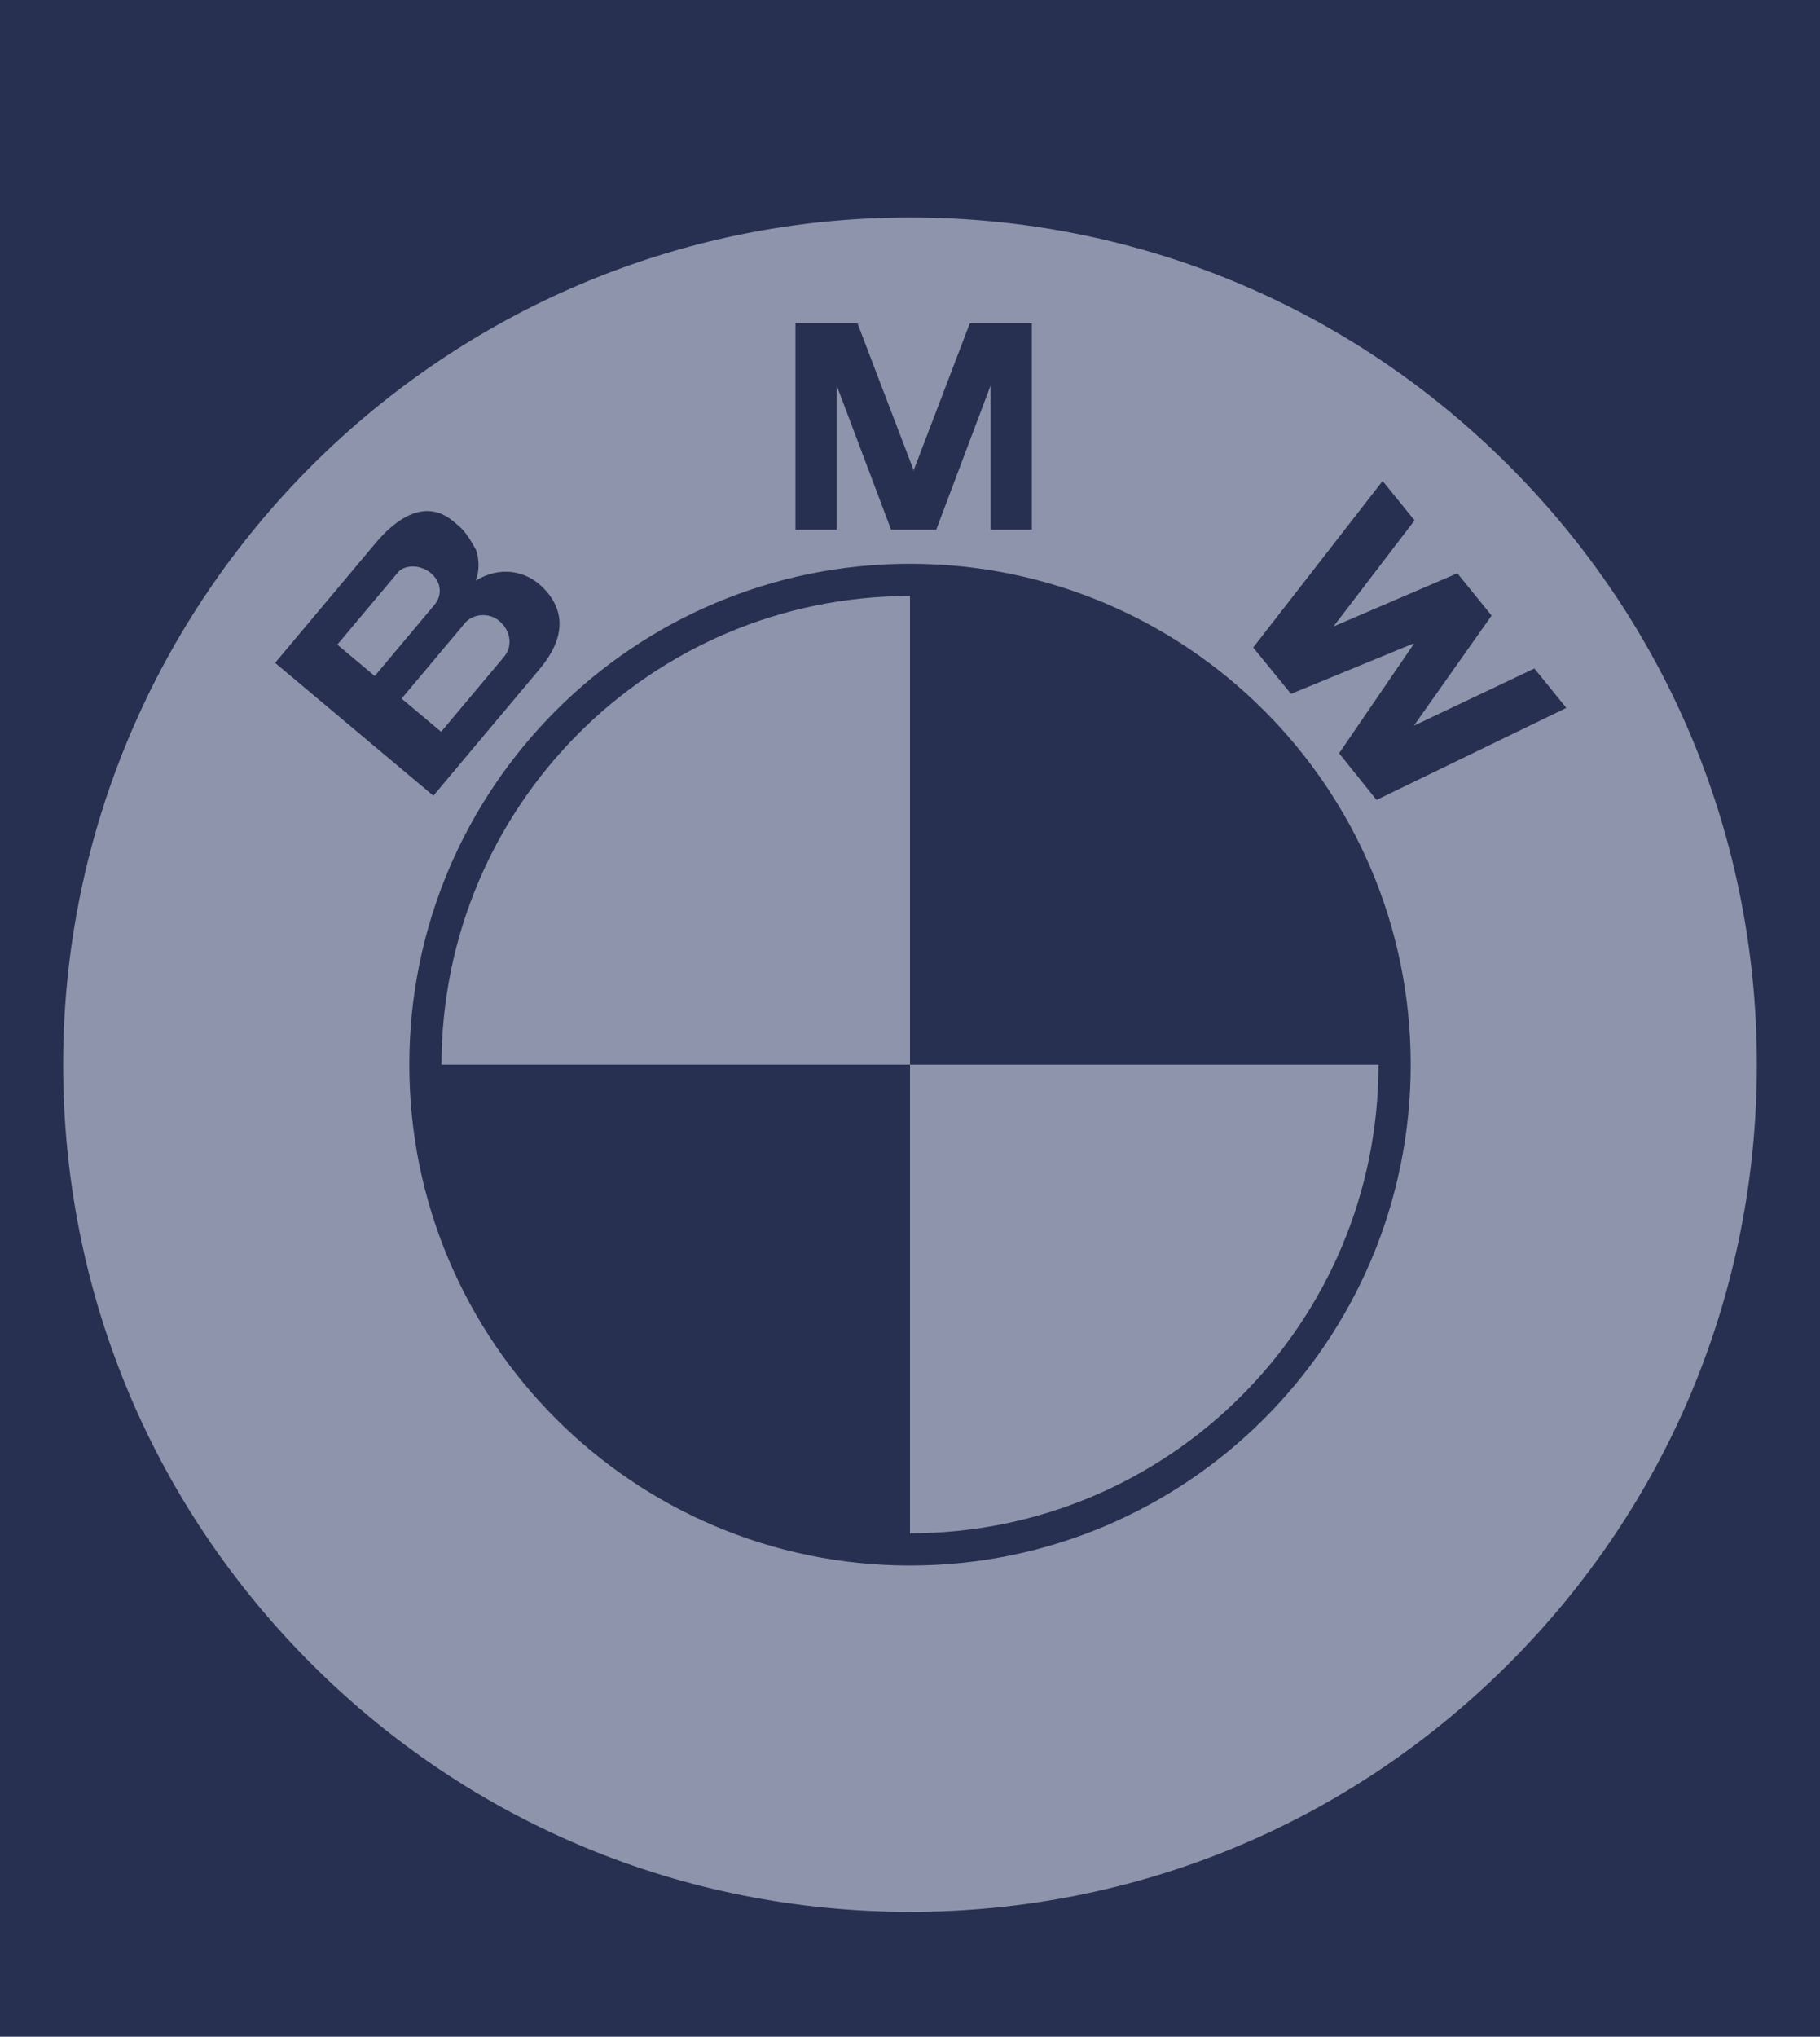 <?xml version="1.0" encoding="UTF-8"?>
<svg width="59px" height="66px" viewBox="0 0 59 66" version="1.1" xmlns="http://www.w3.org/2000/svg" xmlns:xlink="http://www.w3.org/1999/xlink">
    <!-- Generator: Sketch 52.3 (67297) - http://www.bohemiancoding.com/sketch -->
    <title>14-logo</title>
    <desc>Created with Sketch.</desc>
    <g id="Symbols" stroke="none" stroke-width="1" fill="none" fill-rule="evenodd">
        <g id="footer-/-subfooter" transform="translate(-829, -351)">
            <rect fill="#273050" x="0" y="0" width="1440" height="513"></rect>
            <g id="bmw-grey" opacity="0.9" transform="translate(831, 358)">
                <path d="M27.5,54.953 C34.833,54.953 41.727,52.097 46.912,46.912 C52.097,41.727 54.953,34.833 54.953,27.5 C54.953,20.167 52.097,13.273 46.912,8.088 C41.727,2.903 34.833,0.047 27.5,0.047 C12.363,0.047 0.047,12.362 0.047,27.5 C0.047,34.833 2.903,41.727 8.088,46.912 C13.273,52.097 20.167,54.953 27.5,54.953" id="Fill-1" fill="#989EB5"></path>
                <path d="M27.5,2.09 C13.466,2.09 2.089,13.466 2.089,27.5 C2.089,41.534 13.466,52.911 27.5,52.911 C41.534,52.911 52.91,41.534 52.91,27.5 C52.91,13.466 41.534,2.09 27.5,2.09" id="Fill-3" fill="#989EB5"></path>
                <path d="M27.5,43.731 C18.536,43.731 11.269,36.464 11.269,27.5 C11.269,18.536 18.536,11.269 27.5,11.269 C36.464,11.269 43.731,18.536 43.731,27.5 C43.731,36.464 36.464,43.731 27.5,43.731" id="Fill-4" fill="#273050"></path>
                <path d="M12.313,27.5 L27.5,27.5 L27.5,12.313 C19.112,12.313 12.313,19.112 12.313,27.5" id="Fill-5" fill="#989EB5"></path>
                <path d="M27.5,27.5 L27.5,42.687 C35.887,42.687 42.687,35.887 42.687,27.5 L27.5,27.5" id="Fill-6" fill="#989EB5"></path>
                <path d="M15.572,12.013 C15.034,11.49 14.202,11.333 13.421,11.817 C13.571,11.43 13.51,11.036 13.43,10.818 C13.094,10.205 12.977,10.128 12.699,9.896 C11.802,9.142 10.858,9.785 10.182,10.59 L6.918,14.48 L12.049,18.785 L15.491,14.683 C16.277,13.746 16.399,12.817 15.572,12.013" id="Fill-7" fill="#273050"></path>
                <polyline id="Fill-8" fill="#273050" points="28.35 10.165 30.112 5.495 30.112 10.165 31.451 10.165 31.451 3.477 29.439 3.477 27.609 8.266 27.628 8.266 25.798 3.477 23.786 3.477 23.786 10.165 25.125 10.165 25.125 5.495 26.887 10.165 28.35 10.165"></polyline>
                <polyline id="Fill-9" fill="#273050" points="46.354 12.948 43.833 16.517 47.741 14.662 48.776 15.939 42.624 18.922 41.41 17.41 43.829 13.872 43.815 13.854 39.851 15.485 38.625 13.983 42.821 8.585 43.856 9.863 41.228 13.301 45.243 11.577 46.354 12.948"></polyline>
                <path d="M10.895,11.553 C11.122,11.282 11.635,11.293 11.966,11.57 C12.329,11.875 12.33,12.307 12.086,12.597 L10.148,14.907 L8.935,13.889 L10.895,11.553" id="Fill-10" fill="#989EB5"></path>
                <path d="M14.344,14.278 L12.3,16.713 L11.019,15.638 L13.079,13.183 C13.312,12.906 13.83,12.825 14.18,13.118 C14.576,13.45 14.615,13.955 14.344,14.278" id="Fill-11" fill="#989EB5"></path>
            </g>
        </g>
    </g>
</svg>